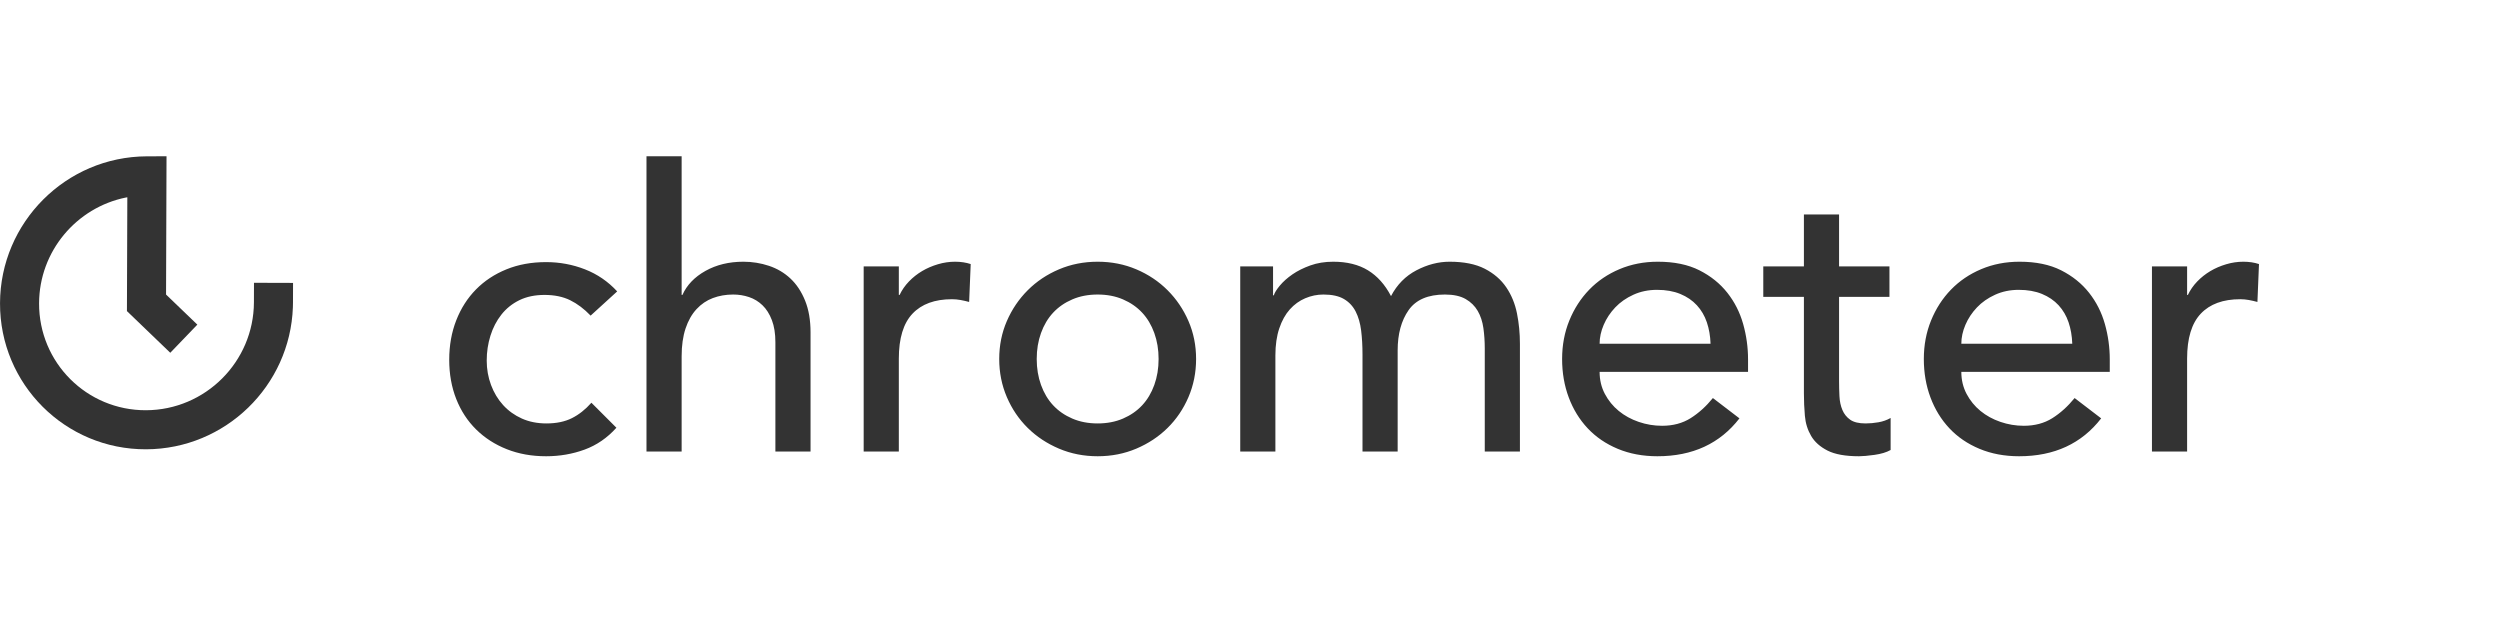 <?xml version="1.0" encoding="UTF-8"?>
<svg width="128px" height="32px" viewBox="0 0 128 32" version="1.1" xmlns="http://www.w3.org/2000/svg" xmlns:xlink="http://www.w3.org/1999/xlink">
    <title>8621CC45-2449-4549-A86A-85945F7D90C8@2x</title>
    <g id="--Buchung" stroke="none" stroke-width="1" fill="none" fill-rule="evenodd">
        <g id="S/1000" transform="translate(-12, -16)" fill="#333333" fill-rule="nonzero">
            <g id="Group" transform="translate(12, 16)">
                <g id="Group" transform="translate(0, 8)">
                    <path d="M27.96,15.36 C28.653,15.36 29.31,15.247 29.93,15.02 C30.55,14.793 31.093,14.42 31.56,13.9 L31.56,13.9 L30.28,12.62 C29.973,12.967 29.64,13.23 29.28,13.41 C28.92,13.59 28.487,13.68 27.98,13.68 C27.513,13.68 27.093,13.597 26.72,13.43 C26.347,13.263 26.027,13.033 25.76,12.74 C25.493,12.447 25.287,12.103 25.14,11.71 C24.993,11.317 24.92,10.9 24.92,10.46 C24.92,10.02 24.983,9.597 25.11,9.19 C25.237,8.783 25.423,8.423 25.67,8.11 C25.917,7.797 26.223,7.55 26.59,7.37 C26.957,7.19 27.387,7.1 27.88,7.1 C28.387,7.1 28.823,7.19 29.19,7.37 C29.557,7.55 29.907,7.813 30.24,8.16 L30.24,8.16 L31.6,6.92 C31.133,6.413 30.583,6.037 29.95,5.79 C29.317,5.543 28.653,5.42 27.96,5.42 C27.213,5.42 26.537,5.543 25.93,5.79 C25.323,6.037 24.803,6.38 24.37,6.82 C23.937,7.26 23.6,7.787 23.36,8.4 C23.12,9.013 23,9.687 23,10.42 C23,11.153 23.12,11.823 23.36,12.43 C23.6,13.037 23.94,13.557 24.38,13.99 C24.82,14.423 25.343,14.76 25.95,15 C26.557,15.24 27.227,15.36 27.96,15.36 Z M34.9,15.12 L34.9,10.24 C34.9,9.693 34.967,9.22 35.1,8.82 C35.233,8.42 35.42,8.09 35.66,7.83 C35.9,7.57 36.18,7.38 36.5,7.26 C36.82,7.14 37.167,7.08 37.54,7.08 C37.82,7.08 38.09,7.123 38.35,7.21 C38.61,7.297 38.84,7.437 39.04,7.63 C39.24,7.823 39.4,8.077 39.52,8.39 C39.64,8.703 39.7,9.08 39.7,9.52 L39.7,9.52 L39.7,15.12 L41.5,15.12 L41.5,9.02 C41.5,8.393 41.407,7.85 41.22,7.39 C41.033,6.93 40.783,6.553 40.47,6.26 C40.157,5.967 39.79,5.75 39.37,5.61 C38.95,5.47 38.513,5.4 38.06,5.4 C37.327,5.4 36.68,5.557 36.12,5.87 C35.56,6.183 35.167,6.593 34.94,7.1 L34.94,7.1 L34.9,7.1 L34.9,1.14061323e-05 L33.1,1.14061323e-05 L33.1,15.12 L34.9,15.12 Z M46.02,15.12 L46.02,10.36 C46.02,9.32 46.253,8.553 46.72,8.06 C47.187,7.567 47.86,7.32 48.74,7.32 C48.887,7.32 49.033,7.333 49.18,7.36 C49.327,7.387 49.473,7.42 49.62,7.46 L49.62,7.46 L49.7,5.52 C49.46,5.44 49.193,5.4 48.9,5.4 C48.607,5.4 48.313,5.443 48.02,5.53 C47.727,5.617 47.457,5.733 47.21,5.88 C46.963,6.027 46.74,6.203 46.54,6.41 C46.34,6.617 46.18,6.847 46.06,7.1 L46.06,7.1 L46.02,7.1 L46.02,5.64 L44.22,5.64 L44.22,15.12 L46.02,15.12 Z M56.2,15.36 C56.907,15.36 57.567,15.23 58.18,14.97 C58.793,14.71 59.327,14.357 59.78,13.91 C60.233,13.463 60.59,12.937 60.85,12.33 C61.11,11.723 61.24,11.073 61.24,10.38 C61.24,9.687 61.11,9.04 60.85,8.44 C60.59,7.84 60.233,7.313 59.78,6.86 C59.327,6.407 58.793,6.05 58.18,5.79 C57.567,5.53 56.907,5.4 56.2,5.4 C55.493,5.4 54.833,5.53 54.22,5.79 C53.607,6.05 53.073,6.407 52.62,6.86 C52.167,7.313 51.81,7.84 51.55,8.44 C51.29,9.04 51.16,9.687 51.16,10.38 C51.16,11.073 51.29,11.723 51.55,12.33 C51.81,12.937 52.167,13.463 52.62,13.91 C53.073,14.357 53.607,14.71 54.22,14.97 C54.833,15.23 55.493,15.36 56.2,15.36 Z M56.2,13.68 C55.72,13.68 55.287,13.597 54.9,13.43 C54.513,13.263 54.187,13.037 53.92,12.75 C53.653,12.463 53.447,12.117 53.3,11.71 C53.153,11.303 53.08,10.86 53.08,10.38 C53.08,9.9 53.153,9.457 53.3,9.05 C53.447,8.643 53.653,8.297 53.92,8.01 C54.187,7.723 54.513,7.497 54.9,7.33 C55.287,7.163 55.72,7.08 56.2,7.08 C56.68,7.08 57.113,7.163 57.5,7.33 C57.887,7.497 58.213,7.723 58.48,8.01 C58.747,8.297 58.953,8.643 59.1,9.05 C59.247,9.457 59.32,9.9 59.32,10.38 C59.32,10.86 59.247,11.303 59.1,11.71 C58.953,12.117 58.747,12.463 58.48,12.75 C58.213,13.037 57.887,13.263 57.5,13.43 C57.113,13.597 56.68,13.68 56.2,13.68 Z M65.3,15.12 L65.3,10.2 C65.3,9.667 65.367,9.203 65.5,8.81 C65.633,8.417 65.813,8.093 66.04,7.84 C66.267,7.587 66.53,7.397 66.83,7.27 C67.13,7.143 67.44,7.08 67.76,7.08 C68.2,7.08 68.55,7.157 68.81,7.31 C69.07,7.463 69.27,7.677 69.41,7.95 C69.55,8.223 69.643,8.547 69.69,8.92 C69.737,9.293 69.76,9.707 69.76,10.16 L69.76,10.16 L69.76,15.12 L71.56,15.12 L71.56,9.94 C71.56,9.1 71.747,8.413 72.12,7.88 C72.493,7.347 73.113,7.08 73.98,7.08 C74.42,7.08 74.773,7.157 75.04,7.31 C75.307,7.463 75.513,7.667 75.66,7.92 C75.807,8.173 75.903,8.467 75.95,8.8 C75.997,9.133 76.02,9.48 76.02,9.84 L76.02,9.84 L76.02,15.12 L77.82,15.12 L77.82,9.6 C77.82,9.067 77.77,8.55 77.67,8.05 C77.57,7.55 77.387,7.103 77.12,6.71 C76.853,6.317 76.487,6 76.02,5.76 C75.553,5.52 74.953,5.4 74.22,5.4 C73.647,5.4 73.08,5.547 72.52,5.84 C71.96,6.133 71.527,6.573 71.22,7.16 C70.913,6.573 70.52,6.133 70.04,5.84 C69.56,5.547 68.967,5.4 68.26,5.4 C67.833,5.4 67.443,5.463 67.09,5.59 C66.737,5.717 66.43,5.87 66.17,6.05 C65.91,6.23 65.697,6.42 65.53,6.62 C65.363,6.82 65.26,6.987 65.22,7.12 L65.22,7.12 L65.18,7.12 L65.18,5.64 L63.5,5.64 L63.5,15.12 L65.3,15.12 Z M84.86,15.36 C86.66,15.36 88.06,14.713 89.06,13.42 L89.06,13.42 L87.7,12.38 C87.353,12.807 86.973,13.15 86.56,13.41 C86.147,13.67 85.66,13.8 85.1,13.8 C84.687,13.8 84.287,13.733 83.9,13.6 C83.513,13.467 83.173,13.28 82.88,13.04 C82.587,12.8 82.35,12.51 82.17,12.17 C81.99,11.83 81.9,11.453 81.9,11.04 L81.9,11.04 L89.5,11.04 L89.5,10.4 C89.5,9.787 89.417,9.183 89.25,8.59 C89.083,7.997 88.813,7.463 88.44,6.99 C88.067,6.517 87.59,6.133 87.01,5.84 C86.43,5.547 85.72,5.4 84.88,5.4 C84.173,5.4 83.52,5.527 82.92,5.78 C82.32,6.033 81.803,6.383 81.37,6.83 C80.937,7.277 80.597,7.803 80.35,8.41 C80.103,9.017 79.98,9.673 79.98,10.38 C79.98,11.087 80.093,11.743 80.32,12.35 C80.547,12.957 80.87,13.483 81.29,13.93 C81.71,14.377 82.223,14.727 82.83,14.98 C83.437,15.233 84.113,15.36 84.86,15.36 Z M87.58,9.6 L81.9,9.6 C81.9,9.28 81.97,8.957 82.11,8.63 C82.25,8.303 82.447,8.007 82.7,7.74 C82.953,7.473 83.263,7.257 83.63,7.09 C83.997,6.923 84.4,6.84 84.84,6.84 C85.293,6.84 85.69,6.91 86.03,7.05 C86.37,7.19 86.653,7.383 86.88,7.63 C87.107,7.877 87.277,8.167 87.39,8.5 C87.503,8.833 87.567,9.2 87.58,9.6 L87.58,9.6 Z M95.18,15.36 C95.367,15.36 95.63,15.337 95.97,15.29 C96.31,15.243 96.587,15.16 96.8,15.04 L96.8,15.04 L96.8,13.4 C96.613,13.507 96.407,13.58 96.18,13.62 C95.953,13.66 95.733,13.68 95.52,13.68 C95.173,13.68 94.91,13.617 94.73,13.49 C94.55,13.363 94.417,13.197 94.33,12.99 C94.243,12.783 94.193,12.55 94.18,12.29 C94.167,12.03 94.16,11.767 94.16,11.5 L94.16,11.5 L94.16,7.2 L96.74,7.2 L96.74,5.64 L94.16,5.64 L94.16,2.98 L92.36,2.98 L92.36,5.64 L90.28,5.64 L90.28,7.2 L92.36,7.2 L92.36,12.14 C92.36,12.527 92.377,12.91 92.41,13.29 C92.443,13.67 92.55,14.013 92.73,14.32 C92.91,14.627 93.19,14.877 93.57,15.07 C93.95,15.263 94.487,15.36 95.18,15.36 Z M103.38,15.36 C105.18,15.36 106.58,14.713 107.58,13.42 L107.58,13.42 L106.22,12.38 C105.873,12.807 105.493,13.15 105.08,13.41 C104.667,13.67 104.18,13.8 103.62,13.8 C103.207,13.8 102.807,13.733 102.42,13.6 C102.033,13.467 101.693,13.28 101.4,13.04 C101.107,12.8 100.87,12.51 100.69,12.17 C100.51,11.83 100.42,11.453 100.42,11.04 L100.42,11.04 L108.02,11.04 L108.02,10.4 C108.02,9.787 107.937,9.183 107.77,8.59 C107.603,7.997 107.333,7.463 106.96,6.99 C106.587,6.517 106.11,6.133 105.53,5.84 C104.95,5.547 104.24,5.4 103.4,5.4 C102.693,5.4 102.04,5.527 101.44,5.78 C100.84,6.033 100.323,6.383 99.89,6.83 C99.457,7.277 99.117,7.803 98.87,8.41 C98.623,9.017 98.5,9.673 98.5,10.38 C98.5,11.087 98.613,11.743 98.84,12.35 C99.067,12.957 99.39,13.483 99.81,13.93 C100.23,14.377 100.743,14.727 101.35,14.98 C101.957,15.233 102.633,15.36 103.38,15.36 Z M106.1,9.6 L100.42,9.6 C100.42,9.28 100.49,8.957 100.63,8.63 C100.77,8.303 100.967,8.007 101.22,7.74 C101.473,7.473 101.783,7.257 102.15,7.09 C102.517,6.923 102.92,6.84 103.36,6.84 C103.813,6.84 104.21,6.91 104.55,7.05 C104.89,7.19 105.173,7.383 105.4,7.63 C105.627,7.877 105.797,8.167 105.91,8.5 C106.023,8.833 106.087,9.2 106.1,9.6 L106.1,9.6 Z M111.98,15.12 L111.98,10.36 C111.98,9.32 112.213,8.553 112.68,8.06 C113.147,7.567 113.82,7.32 114.7,7.32 C114.847,7.32 114.993,7.333 115.14,7.36 C115.287,7.387 115.433,7.42 115.58,7.46 L115.58,7.46 L115.66,5.52 C115.42,5.44 115.153,5.4 114.86,5.4 C114.567,5.4 114.273,5.443 113.98,5.53 C113.687,5.617 113.417,5.733 113.17,5.88 C112.923,6.027 112.7,6.203 112.5,6.41 C112.3,6.617 112.14,6.847 112.02,7.1 L112.02,7.1 L111.98,7.1 L111.98,5.64 L110.18,5.64 L110.18,15.12 L111.98,15.12 Z" id="chrometer"></path>
                    <path d="M8.519,1.14061323e-05 L8.525,2 L7.525,2.003 C4.485,2.014 2.01,4.488 2,7.529 C1.99,10.564 4.44,13.014 7.475,13.003 C10.144,12.994 12.378,11.085 12.89,8.562 L12.903,8.485 L7.076,8.505 L4.942,6.286 L6.383,4.9 L7.923,6.502 L15.003,6.478 L15,7.485 C14.986,11.624 11.621,14.989 7.481,15.003 C3.337,15.017 -0.014,11.667 -1.14061322e-05,7.522 C0.014,3.464 3.248,0.15 7.276,0.008 L7.519,0.003 L8.519,1.14061323e-05 Z" id="Path-Copy" transform="translate(7.502, 7.502) scale(-1, 1) rotate(270) translate(-7.502, -7.502) "></path>
                </g>
            </g>
        </g>
    </g>
</svg>